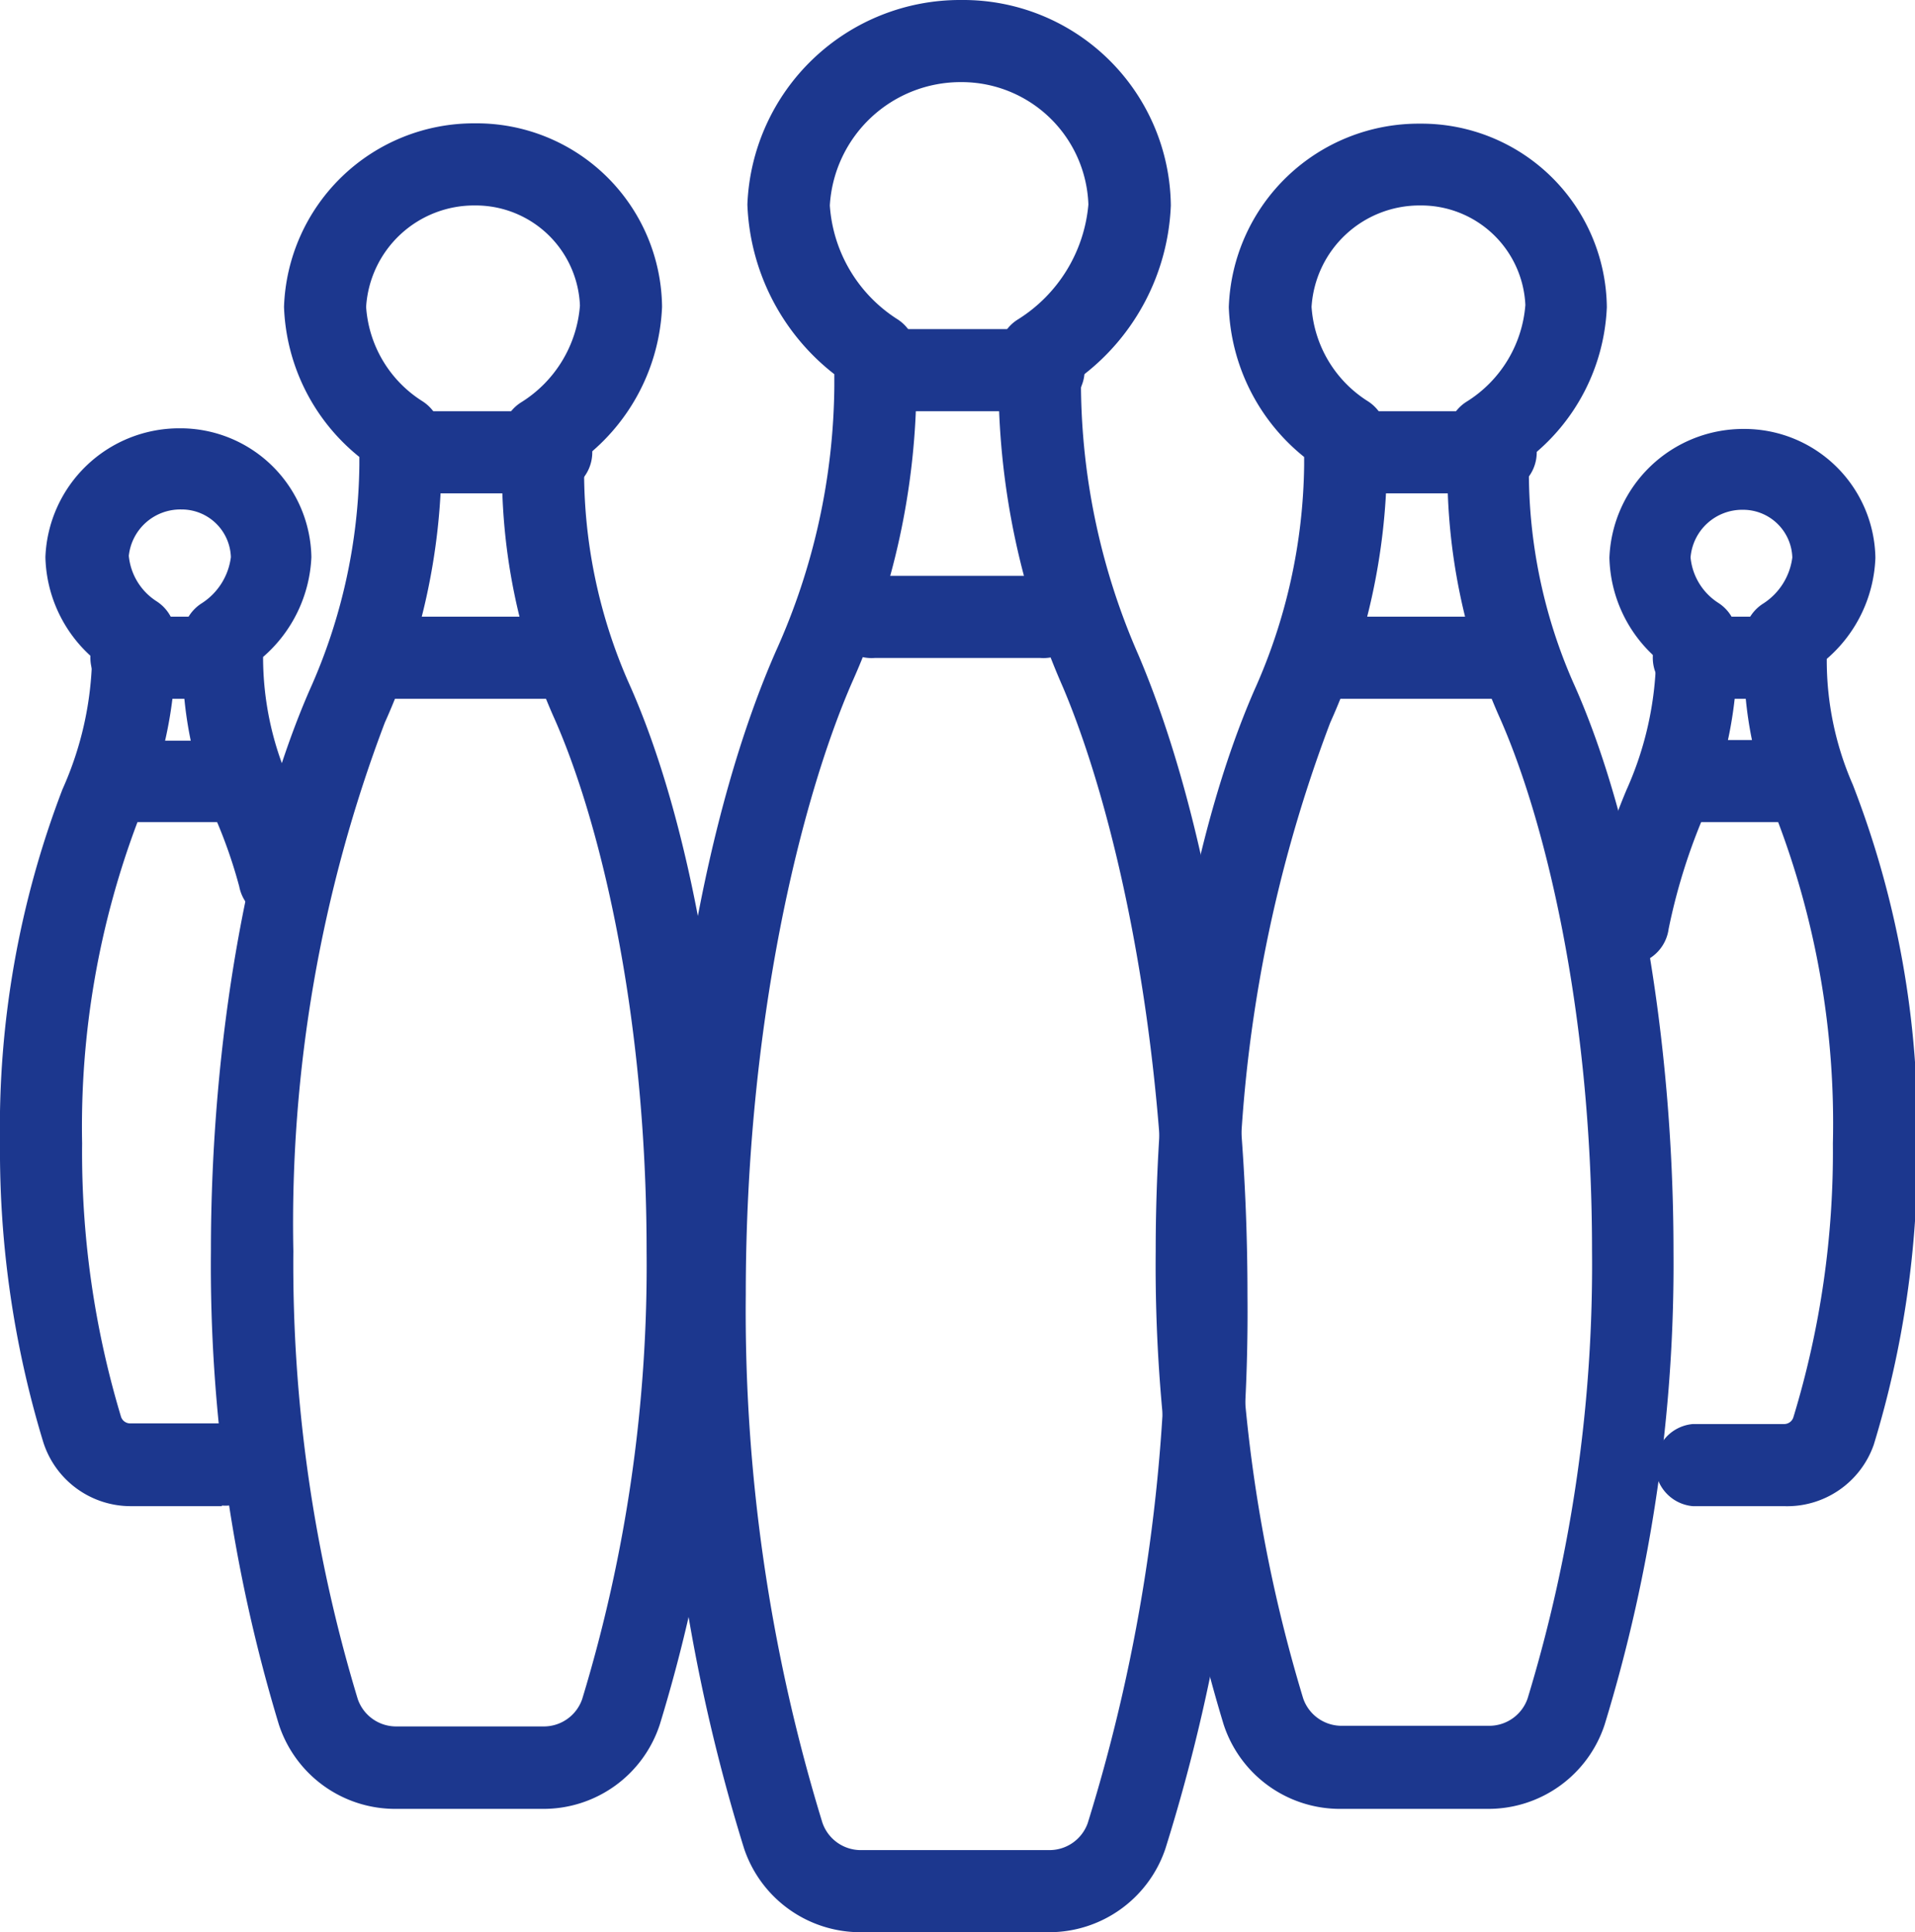 <svg xmlns="http://www.w3.org/2000/svg" viewBox="0 0 59.47 60"><defs><style>.cls-1{fill:#1c378e;}</style></defs><title>icon-feature-3</title><g id="Layer_2" data-name="Layer 2"><g id="Layer_1-2" data-name="Layer 1"><path class="cls-1" d="M32.57,60H26.74a3.81,3.81,0,0,1-3.63-2.59,55.93,55.93,0,0,1-2.52-17.2c0-7.49,1.31-15,3.51-20A20.39,20.39,0,0,0,25.91,12v-.38a7,7,0,0,1-2.7-5.27A6.61,6.61,0,0,1,29.86,0a6.45,6.45,0,0,1,6.5,6.38,7,7,0,0,1-2.79,5.32v.36a21.1,21.1,0,0,0,1.78,8.27c2.13,5,3.39,12.42,3.39,19.88a55.67,55.67,0,0,1-2.55,17.2A3.81,3.81,0,0,1,32.57,60ZM29.86,2.55a4.07,4.07,0,0,0-4.09,3.83,4.55,4.55,0,0,0,2.11,3.54A1.28,1.28,0,0,1,28.46,11v1a22.93,22.93,0,0,1-2,9.19c-1.59,3.65-3.3,10.56-3.3,19A54.12,54.12,0,0,0,25.54,56.6a1.26,1.26,0,0,0,1.21.85h5.83a1.26,1.26,0,0,0,1.2-.84,53.84,53.84,0,0,0,2.42-16.39c0-8.39-1.65-15.25-3.19-18.88a23.63,23.63,0,0,1-2-9.27V11a1.27,1.27,0,0,1,.6-1.08,4.69,4.69,0,0,0,2.19-3.57A3.94,3.94,0,0,0,29.86,2.55Z"/><path class="cls-1" d="M32.29,12.77H27.18a1.28,1.28,0,0,1,0-2.55h5.11a1.28,1.28,0,1,1,0,2.55Z"/><path class="cls-1" d="M32.29,20.43H27.18a1.28,1.28,0,1,1,0-2.55h5.11a1.28,1.28,0,1,1,0,2.55Z"/><path class="cls-1" d="M46.21,56.17H41.66A3.8,3.8,0,0,1,38,53.55a49.1,49.1,0,0,1-2.11-14.7c0-6.52,1.14-13,3.06-17.41a17.51,17.51,0,0,0,1.55-7v-.25a6.26,6.26,0,0,1-2.34-4.65,5.9,5.9,0,0,1,5.93-5.7,5.76,5.76,0,0,1,5.81,5.7,6.27,6.27,0,0,1-2.42,4.69v.23a16.28,16.28,0,0,0,1.37,6.72c1.93,4.27,3.12,11,3.12,17.67a48.84,48.84,0,0,1-2.14,14.71A3.8,3.8,0,0,1,46.21,56.17ZM44.11,6.38a3.36,3.36,0,0,0-3.38,3.15,3.76,3.76,0,0,0,1.75,2.93,1.28,1.28,0,0,1,.59,1.08v.9a20,20,0,0,1-1.76,8,43.85,43.85,0,0,0-2.84,16.39,46.5,46.5,0,0,0,2,13.91,1.26,1.26,0,0,0,1.21.85h4.55a1.26,1.26,0,0,0,1.21-.85,46.23,46.23,0,0,0,2-13.91c0-7.52-1.5-13.51-2.9-16.62a18.8,18.8,0,0,1-1.59-7.77v-.89a1.27,1.27,0,0,1,.6-1.08,3.89,3.89,0,0,0,1.82-3A3.24,3.24,0,0,0,44.11,6.38Z"/><path class="cls-1" d="M46.33,15.32H42.5a1.28,1.28,0,1,1,0-2.55h3.83a1.28,1.28,0,1,1,0,2.55Z"/><path class="cls-1" d="M46.33,21.7H41.23a1.28,1.28,0,0,1,0-2.55h5.11a1.28,1.28,0,1,1,0,2.55Z"/><path class="cls-1" d="M55.4,46.77H52.57a1.28,1.28,0,0,1,0-2.55H55.4a.3.3,0,0,0,.29-.2,28.27,28.27,0,0,0,1.23-8.51,26.5,26.5,0,0,0-1.76-10.14,12.18,12.18,0,0,1-1-5v-.55a1.28,1.28,0,0,1,.6-1.08,2,2,0,0,0,.9-1.43,1.53,1.53,0,0,0-1.54-1.48,1.61,1.61,0,0,0-1.62,1.48,1.89,1.89,0,0,0,.86,1.41,1.28,1.28,0,0,1,.59,1.08v.56a12.94,12.94,0,0,1-1.13,5.19,18.36,18.36,0,0,0-1,3.29,1.28,1.28,0,1,1-2.49-.55,21,21,0,0,1,1.18-3.76,10.45,10.45,0,0,0,.92-4.1,4.28,4.28,0,0,1-1.45-3.11,4.16,4.16,0,0,1,4.17-4,4.07,4.07,0,0,1,4.09,4,4.35,4.35,0,0,1-1.51,3.14,9.62,9.62,0,0,0,.81,3.91,29.55,29.55,0,0,1,2,11.19,30.89,30.89,0,0,1-1.35,9.3A2.85,2.85,0,0,1,55.4,46.77Z"/><path class="cls-1" d="M55.27,21.7H52.72a1.28,1.28,0,1,1,0-2.55h2.55a1.28,1.28,0,0,1,0,2.55Z"/><path class="cls-1" d="M55.27,25.53H52.72a1.28,1.28,0,1,1,0-2.55h2.55a1.28,1.28,0,0,1,0,2.55Z"/><path class="cls-1" d="M6.89,46.77H4.06a2.85,2.85,0,0,1-2.72-2A31.07,31.07,0,0,1,0,35.51a29.37,29.37,0,0,1,1.94-11,10.45,10.45,0,0,0,.92-4.1,4.28,4.28,0,0,1-1.45-3.11,4.16,4.16,0,0,1,4.17-4,4.07,4.07,0,0,1,4.09,4A4.35,4.35,0,0,1,8.17,20.4,9.62,9.62,0,0,0,9,24.31a17.8,17.8,0,0,1,.89,2.54,1.28,1.28,0,1,1-2.46.68,15.23,15.23,0,0,0-.76-2.17,12.19,12.19,0,0,1-1-5v-.55a1.28,1.28,0,0,1,.6-1.08,2,2,0,0,0,.9-1.43,1.53,1.53,0,0,0-1.54-1.48A1.61,1.61,0,0,0,4,17.26a1.89,1.89,0,0,0,.86,1.41,1.28,1.28,0,0,1,.59,1.08v.56A12.94,12.94,0,0,1,4.28,25.5a26.78,26.78,0,0,0-1.73,10A28.46,28.46,0,0,0,3.76,44a.3.3,0,0,0,.29.2H6.89a1.28,1.28,0,1,1,0,2.55Z"/><path class="cls-1" d="M6.76,21.7H4.2a1.28,1.28,0,1,1,0-2.55H6.76a1.28,1.28,0,1,1,0,2.55Z"/><path class="cls-1" d="M6.76,25.53H4.2A1.28,1.28,0,0,1,4.2,23H6.76a1.28,1.28,0,0,1,0,2.55Z"/><path class="cls-1" d="M16.85,56.17H12.3a3.8,3.8,0,0,1-3.64-2.62,49.1,49.1,0,0,1-2.11-14.7c0-6.52,1.14-13,3.06-17.41a17.51,17.51,0,0,0,1.55-7v-.25A6.26,6.26,0,0,1,8.82,9.53a5.9,5.9,0,0,1,5.93-5.7,5.76,5.76,0,0,1,5.81,5.7,6.27,6.27,0,0,1-2.42,4.69v.23a16.28,16.28,0,0,0,1.37,6.72c1.93,4.27,3.12,11,3.12,17.67a48.84,48.84,0,0,1-2.14,14.71A3.8,3.8,0,0,1,16.85,56.17ZM14.75,6.38a3.36,3.36,0,0,0-3.38,3.15,3.76,3.76,0,0,0,1.75,2.93,1.28,1.28,0,0,1,.59,1.08v.9a20,20,0,0,1-1.76,8A43.85,43.85,0,0,0,9.11,38.85a46.5,46.5,0,0,0,2,13.91,1.26,1.26,0,0,0,1.21.85h4.55a1.26,1.26,0,0,0,1.21-.85,46.23,46.23,0,0,0,2-13.91c0-7.52-1.5-13.51-2.9-16.62a18.8,18.8,0,0,1-1.59-7.77v-.89a1.27,1.27,0,0,1,.6-1.08,3.89,3.89,0,0,0,1.82-3A3.24,3.24,0,0,0,14.75,6.38Z"/><path class="cls-1" d="M17,15.32H13.14a1.28,1.28,0,0,1,0-2.55H17a1.28,1.28,0,1,1,0,2.55Z"/><path class="cls-1" d="M17,21.7H11.86a1.28,1.28,0,1,1,0-2.55H17a1.28,1.28,0,1,1,0,2.55Z"/></g></g></svg>